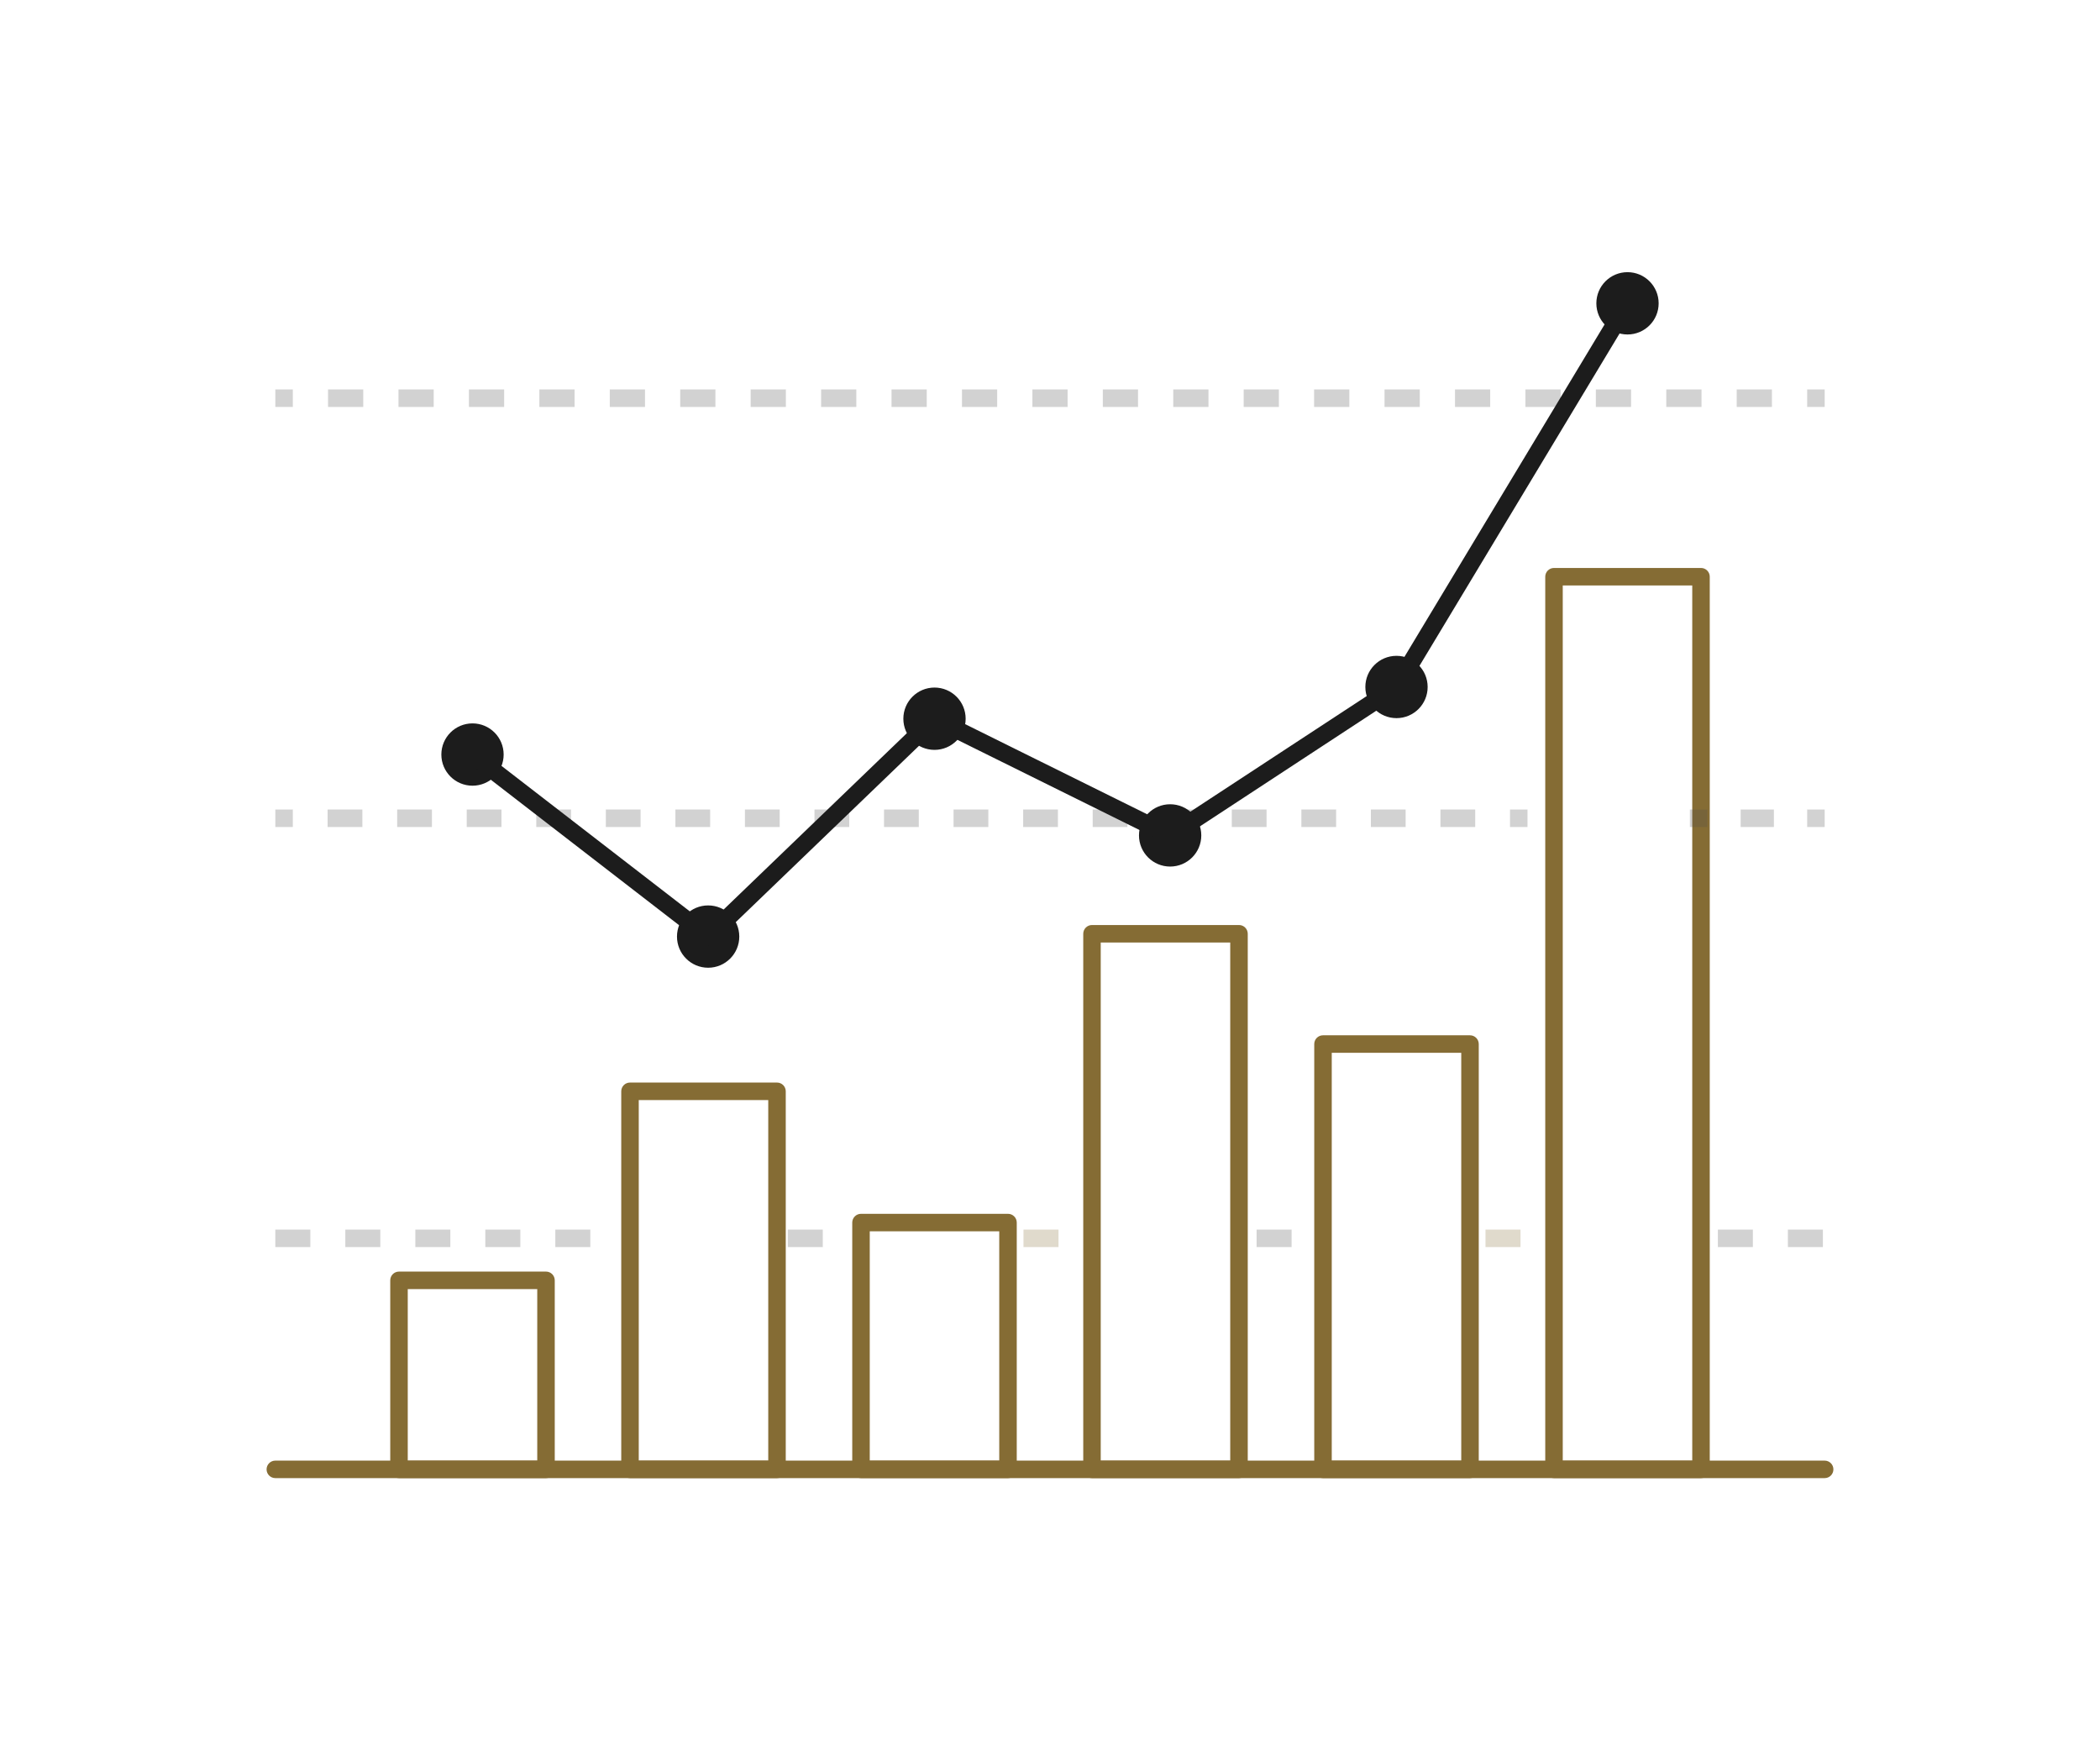 <svg version="1.1" xmlns="http://www.w3.org/2000/svg" width="120" height="100" viewBox="0 0 120 100"><style type="text/css">.st0{fill:#856C34;}.st1{opacity:0.25;fill:#4C4C4C;enable-background:new    ;}.st2{opacity:0.25;fill:#856C34;enable-background:new    ;}.st3{opacity:0.25;}.st4{fill:#4C4C4C;}.st5{fill:#1C1C1C;}</style><g><path class="st0" d="M104.267,84.45H15.733c-0.276,0-0.5-0.224-0.5-0.5s0.224-0.5,0.5-0.5h88.533c0.276,0,0.5,0.224,0.5,0.5S104.543,84.45,104.267,84.45z"/><g><path class="st0" d="M31.2,84.45h-8.4c-0.276,0-0.5-0.224-0.5-0.5v-10.8c0-0.276,0.224-0.5,0.5-0.5h8.4c0.276,0,0.5,0.224,0.5,0.5v10.8C31.7,84.226,31.476,84.45,31.2,84.45z M23.3,83.45h7.4v-9.8h-7.4C23.3,73.65,23.3,83.45,23.3,83.45z"/><path class="st0" d="M44.4,84.45H36c-0.276,0-0.5-0.224-0.5-0.5v-21.6c0-0.276,0.224-0.5,0.5-0.5h8.4c0.276,0,0.5,0.224,0.5,0.5v21.6C44.9,84.226,44.676,84.45,44.4,84.45z M36.5,83.45h7.4v-20.6h-7.4C36.5,62.85,36.5,83.45,36.5,83.45z"/><path class="st0" d="M57.6,84.45h-8.4c-0.276,0-0.5-0.224-0.5-0.5v-14.1c0-0.276,0.224-0.5,0.5-0.5h8.4c0.276,0,0.5,0.224,0.5,0.5v14.1C58.1,84.226,57.876,84.45,57.6,84.45z M49.7,83.45h7.4v-13.1h-7.4V83.45z"/><path class="st0" d="M70.8,84.45h-8.4c-0.276,0-0.5-0.224-0.5-0.5v-30.6c0-0.276,0.224-0.5,0.5-0.5h8.4c0.276,0,0.5,0.224,0.5,0.5v30.6C71.3,84.226,71.076,84.45,70.8,84.45z M62.899,83.45h7.4v-29.6h-7.4V83.45z"/><path class="st0" d="M84,84.45h-8.4c-0.276,0-0.5-0.224-0.5-0.5v-24.3c0-0.276,0.224-0.5,0.5-0.5H84c0.276,0,0.5,0.224,0.5,0.5v24.3C84.5,84.226,84.276,84.45,84,84.45z M76.1,83.45h7.4v-23.3h-7.4V83.45z"/><path class="st0" d="M97.2,84.45h-8.4c-0.276,0-0.5-0.224-0.5-0.5v-51c0-0.276,0.224-0.5,0.5-0.5h8.4c0.276,0,0.5,0.224,0.5,0.5v51C97.7,84.226,97.477,84.45,97.2,84.45z M89.3,83.45h7.4v-50h-7.4V83.45z"/></g><path class="st1" d="M104.165,71.25h-2v-1h2V71.25z M100.165,71.25h-2v-1h2V71.25z"/><rect x="84.886" y="70.25" class="st2" width="2" height="1"/><rect x="71.806" y="70.25" class="st1" width="2" height="1"/><rect x="58.485" y="70.25" class="st2" width="2" height="1"/><rect x="45.015" y="70.25" class="st1" width="2" height="1"/><path class="st1" d="M33.733,71.25h-2v-1h2V71.25z M29.733,71.25h-2v-1h2V71.25z M25.733,71.25h-2v-1h2V71.25z M21.733,71.25h-2v-1h2V71.25z M17.733,71.25h-2v-1h2V71.25z"/><g class="st3"><rect x="96.565" y="46.25" class="st4" width="1" height="1"/><rect x="99.466" y="46.25" class="st4" width="1.9" height="1"/><rect x="103.267" y="46.25" class="st4" width="1" height="1"/></g><g class="st3"><rect x="15.733" y="46.25" class="st4" width="1" height="1"/><path class="st4" d="M84.298,47.25h-1.987v-1h1.987V47.25z M80.323,47.25h-1.987v-1h1.987V47.25z M76.35,47.25h-1.987v-1h1.987V47.25z M72.375,47.25h-1.987v-1h1.987V47.25z M68.4,47.25h-1.987v-1H68.4V47.25z M64.426,47.25h-1.987v-1h1.987V47.25zM60.452,47.25h-1.987v-1h1.987V47.25z M56.477,47.25H54.49v-1h1.987V47.25z M52.503,47.25h-1.987v-1h1.987V47.25z M48.528,47.25h-1.987v-1h1.987V47.25z M44.554,47.25h-1.987v-1h1.987V47.25z M40.58,47.25h-1.987v-1h1.987V47.25z M36.605,47.25h-1.987v-1h1.987V47.25z M32.631,47.25h-1.987v-1h1.987V47.25z M28.656,47.25h-1.987v-1h1.987V47.25z M24.682,47.25h-1.987v-1h1.987C24.682,46.25,24.682,47.25,24.682,47.25z M20.708,47.25H18.72v-1h1.987L20.708,47.25L20.708,47.25z"/><rect x="86.285" y="46.25" class="st4" width="1" height="1"/></g><g class="st3"><rect x="15.733" y="22.25" class="st4" width="1" height="1"/><path class="st4" d="M101.254,23.25h-2.013v-1h2.013V23.25z M97.229,23.25h-2.013v-1h2.013V23.25z M93.204,23.25h-2.012v-1h2.012V23.25z M89.18,23.25h-2.013v-1h2.013V23.25z M85.154,23.25h-2.012v-1h2.012V23.25z M81.13,23.25h-2.013v-1h2.013V23.25zM77.105,23.25h-2.013v-1h2.013V23.25z M73.08,23.25h-2.012v-1h2.012V23.25z M69.056,23.25h-2.013v-1h2.013V23.25z M65.031,23.25h-2.013v-1h2.013V23.25z M61.006,23.25h-2.012v-1h2.012V23.25z M56.981,23.25h-2.012v-1h2.012V23.25z M52.957,23.25h-2.013v-1h2.013V23.25z M48.932,23.25H46.92v-1h2.012V23.25z M44.907,23.25h-2.012v-1h2.012V23.25z M40.882,23.25H38.87v-1h2.012V23.25zM36.857,23.25h-2.013v-1h2.013V23.25z M32.833,23.25H30.82v-1h2.013V23.25z M28.808,23.25h-2.012v-1h2.012C28.808,22.25,28.808,23.25,28.808,23.25z M24.783,23.25h-2.012v-1h2.012V23.25z M20.758,23.25h-2.012v-1h2.012V23.25z"/><rect x="103.267" y="22.25" class="st4" width="1" height="1"/></g><circle class="st5" cx="27" cy="43.11" r="1.78"/><circle class="st5" cx="40.465" cy="53.51" r="1.78"/><circle class="st5" cx="53.4" cy="41.063" r="1.78"/><circle class="st5" cx="66.865" cy="47.73" r="1.78"/><circle class="st5" cx="79.8" cy="39.25" r="1.78"/><circle class="st5" cx="93" cy="17.33" r="1.78"/><path class="st5" d="M40.465,54.01c-0.107,0-0.215-0.034-0.306-0.104L26.694,43.505c-0.219-0.168-0.259-0.482-0.09-0.701c0.167-0.218,0.482-0.26,0.701-0.09l13.124,10.137l12.624-12.148c0.153-0.147,0.38-0.181,0.568-0.088l13.208,6.54l12.601-8.26l13.141-21.822c0.144-0.236,0.45-0.312,0.687-0.17c0.236,0.143,0.312,0.45,0.171,0.686l-13.2,21.92c-0.039,0.064-0.092,0.119-0.154,0.16l-12.935,8.48c-0.148,0.099-0.338,0.108-0.496,0.03l-13.15-6.511L40.812,53.871C40.715,53.963,40.59,54.01,40.465,54.01z"/></g></svg>